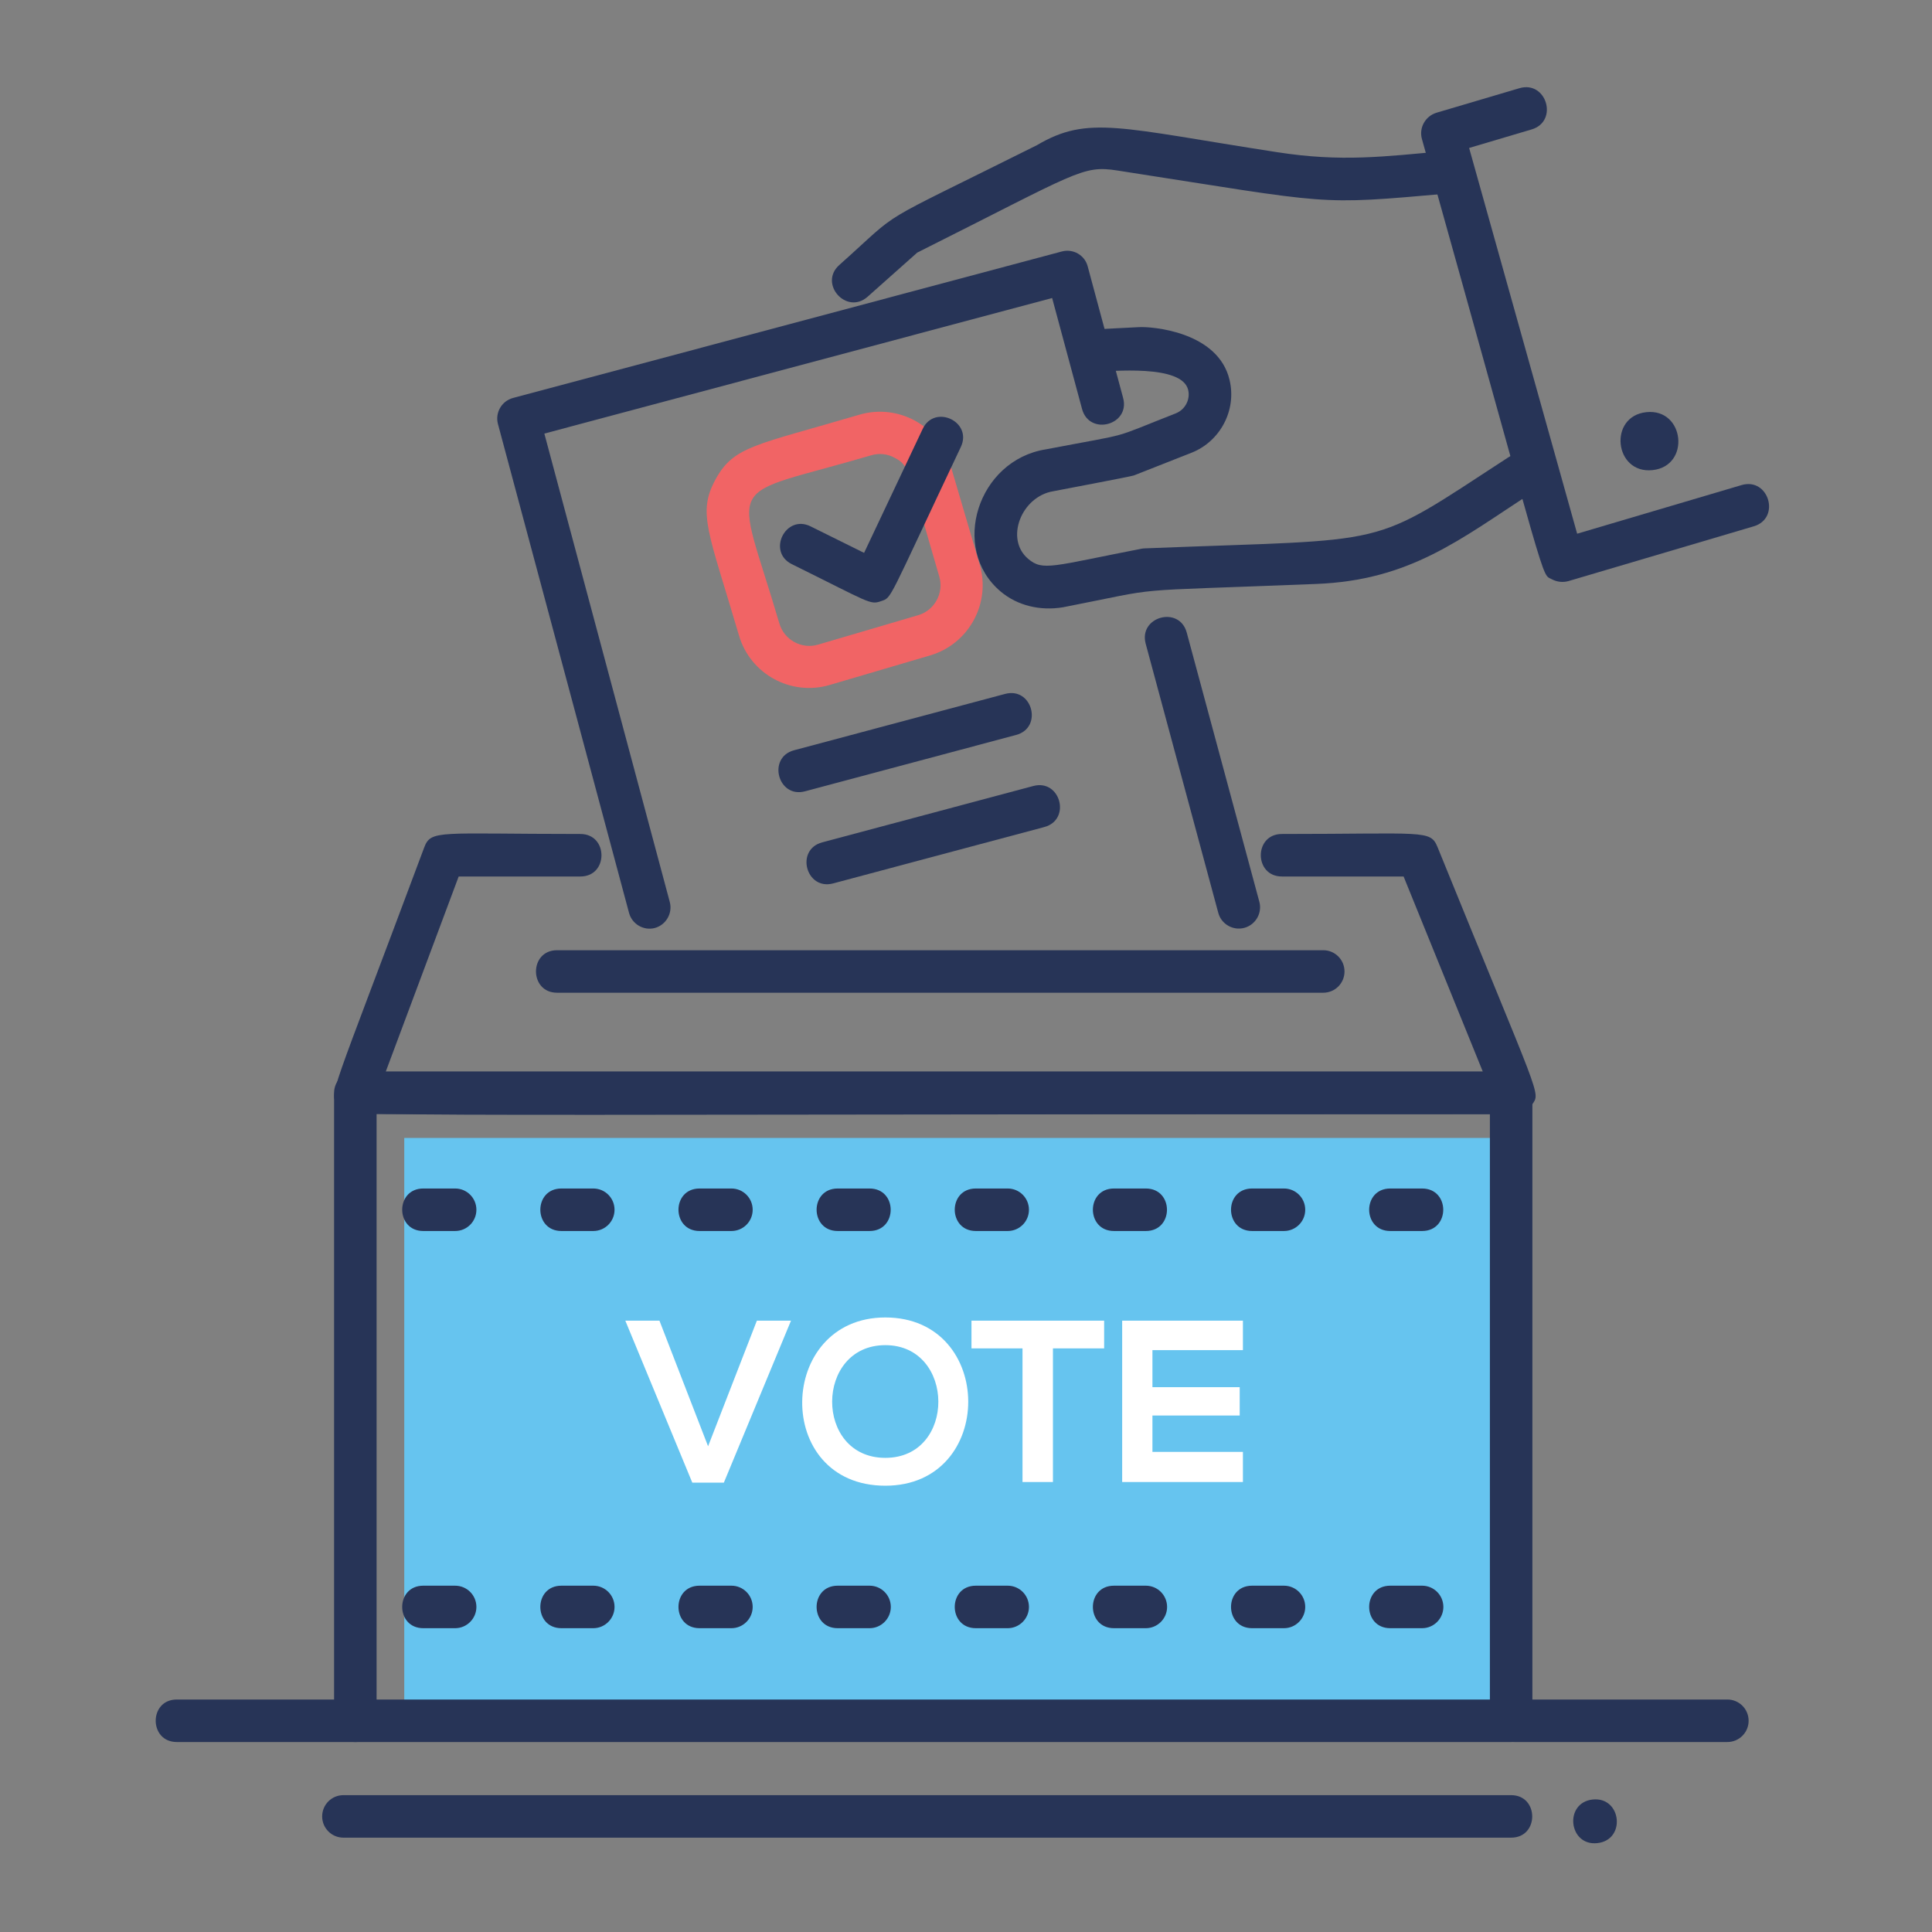 <?xml version="1.0" encoding="utf-8"?>
<!-- Generator: Adobe Illustrator 24.3.0, SVG Export Plug-In . SVG Version: 6.00 Build 0)  -->
<svg version="1.1" id="Layer_1" xmlns="http://www.w3.org/2000/svg" xmlns:xlink="http://www.w3.org/1999/xlink" x="0px" y="0px"
	 viewBox="0 0 120 120" style="enable-background:new 0 0 120 120;" xml:space="preserve">
<rect x="0" y="0" width="120" height="120" fill="#808080" stroke="none"/>
<style type="text/css">
	.st0{fill:#F16465;}
	.st1{fill:#273457;}
	.st2{fill:#66C4EF;}
	.st3{fill:#FFFFFF;}
</style>
<g>
	<g>
		<path class="st0" d="M45.9,39.47c-1.91-6.49-2.59-7.6-1.46-9.69c1.14-2.08,2.45-2.11,8.93-4.02c2.41-0.71,4.94,0.67,5.65,3.08
			l1.83,6.22c0.71,2.41-0.67,4.94-3.08,5.65l0,0l-6.22,1.83C49.13,43.26,46.6,41.87,45.9,39.47z M54.11,28.28
			c-9.36,2.75-8.45,1.09-5.7,10.45c0.3,1.02,1.38,1.61,2.4,1.31l6.22-1.83c1.02-0.3,1.61-1.38,1.31-2.4
			c-1.96-6.68-1.83-6.87-2.76-7.37C55.13,28.19,54.61,28.13,54.11,28.28z M57.4,39.47L57.4,39.47L57.4,39.47z"/>
	</g>
	<g>
		<path class="st1" d="M49.18,35.04c-1.55-0.77-0.39-3.11,1.16-2.35l3.33,1.65l3.64-7.7c0.74-1.56,3.11-0.45,2.37,1.12
			c-4.62,9.76-4.26,9.33-4.96,9.58C54.03,37.58,54.04,37.44,49.18,35.04z"/>
	</g>
	<g>
		<rect x="25.11" y="70.68" class="st2" width="68.75" height="36.2"/>
	</g>
	<g>
		<path class="st1" d="M99.21,114.48c-1.79,0.19-2.08-2.52-0.28-2.71C100.72,111.59,101.01,114.29,99.21,114.48z"/>
	</g>
	<g>
		<path class="st1" d="M96.39,35.98c-0.7-0.39-0.07,1.21-8.07-27.34c-0.2-0.7,0.21-1.43,0.91-1.64l5.14-1.52
			c1.69-0.5,2.45,2.06,0.76,2.56l-3.88,1.15l6.71,23.96l10.21-3.02c1.69-0.5,2.45,2.06,0.76,2.56l-11.5,3.4
			C97.08,36.19,96.71,36.15,96.39,35.98z"/>
	</g>
	<g>
		<path class="st1" d="M52.13,16.46c4.13-3.68,1.76-2.19,12.27-7.44c3.19-1.88,5.12-1.08,14.91,0.43c4.04,0.63,6.65,0.27,10.5-0.07
			c1.72-0.17,1.98,2.48,0.23,2.63C81.62,12.75,83,12.7,69.4,10.59c-2.19-0.34-2.45,0.1-12.43,5.1l-3.08,2.74
			C52.58,19.59,50.83,17.62,52.13,16.46z"/>
	</g>
	<g>
		<path class="st1" d="M62.14,36.73c-3.15-2.67-1.41-8.15,2.82-8.82c5.66-1.08,3.81-0.57,8.08-2.24c0.57-0.23,0.9-0.85,0.76-1.45
			c-0.38-1.6-4.68-1.17-6.1-1.1c-1.73,0.1-1.89-2.55-0.13-2.64l3.16-0.16c0.78-0.05,4.93,0.26,5.64,3.28
			c0.45,1.87-0.57,3.81-2.36,4.52l-3.58,1.41c-0.18,0.07-4.81,0.94-5,0.98c-1.99,0.32-3.03,2.97-1.57,4.2
			c0.92,0.78,1.49,0.45,7.05-0.63c0.07-0.01,0.13-0.02,0.2-0.02c15.74-0.63,13.72,0.11,22.57-5.65c1.46-0.95,2.9,1.26,1.44,2.21
			c-4.44,2.89-7.54,5.42-13.36,5.65c-12.53,0.5-9.07,0.15-15.74,1.45C64.62,37.95,63.2,37.63,62.14,36.73z"/>
	</g>
	<g>
		<path class="st1" d="M93.86,108.2H22.07c-0.73,0-1.32-0.59-1.32-1.32v-39c0-0.73,0.59-1.32,1.32-1.32h71.79
			c0.73,0,1.32,0.59,1.32,1.32v39C95.18,107.61,94.59,108.2,93.86,108.2z M23.39,105.56h69.15V69.2H23.39V105.56z"/>
	</g>
	<g>
		<path class="st1" d="M82.19,61.66H34.6c-1.74,0-1.75-2.64,0-2.64h47.59c0.73,0,1.32,0.59,1.32,1.32S82.92,61.66,82.19,61.66z"/>
	</g>
	<g>
		<path class="st1" d="M88.33,76.46h-1.98c-1.74,0-1.75-2.64,0-2.64h1.98C90.08,73.82,90.08,76.46,88.33,76.46z M79.75,76.46h-1.98
			c-1.74,0-1.75-2.64,0-2.64h1.98c0.73,0,1.32,0.59,1.32,1.32C81.07,75.87,80.48,76.46,79.75,76.46z M71.17,76.46h-1.98
			c-1.74,0-1.75-2.64,0-2.64h1.98C72.92,73.82,72.92,76.46,71.17,76.46z M62.59,76.46h-1.98c-1.74,0-1.75-2.64,0-2.64h1.98
			c0.73,0,1.32,0.59,1.32,1.32C63.91,75.87,63.32,76.46,62.59,76.46z M54.01,76.46h-1.98c-1.74,0-1.75-2.64,0-2.64h1.98
			C55.76,73.82,55.76,76.46,54.01,76.46z M45.43,76.46h-1.98c-1.74,0-1.75-2.64,0-2.64h1.98c0.73,0,1.32,0.59,1.32,1.32
			C46.75,75.87,46.16,76.46,45.43,76.46z M36.85,76.46h-1.98c-1.74,0-1.75-2.64,0-2.64h1.98c0.73,0,1.32,0.59,1.32,1.32
			C38.17,75.87,37.58,76.46,36.85,76.46z M28.27,76.46h-1.98c-1.74,0-1.75-2.64,0-2.64h1.98c0.73,0,1.32,0.59,1.32,1.32
			C29.59,75.87,29,76.46,28.27,76.46z"/>
	</g>
	<g>
		<path class="st1" d="M88.33,101.13h-1.98c-1.74,0-1.75-2.64,0-2.64h1.98c0.73,0,1.32,0.59,1.32,1.32
			C89.65,100.53,89.06,101.13,88.33,101.13z M79.75,101.13h-1.98c-1.74,0-1.75-2.64,0-2.64h1.98c0.73,0,1.32,0.59,1.32,1.32
			C81.07,100.53,80.48,101.13,79.75,101.13z M71.17,101.13h-1.98c-1.74,0-1.75-2.64,0-2.64h1.98c0.73,0,1.32,0.59,1.32,1.32
			C72.49,100.53,71.9,101.13,71.17,101.13z M62.59,101.13h-1.98c-1.74,0-1.75-2.64,0-2.64h1.98c0.73,0,1.32,0.59,1.32,1.32
			C63.91,100.53,63.32,101.13,62.59,101.13z M54.01,101.13h-1.98c-1.74,0-1.75-2.64,0-2.64h1.98c0.73,0,1.32,0.59,1.32,1.32
			C55.33,100.53,54.74,101.13,54.01,101.13z M45.43,101.13h-1.98c-1.74,0-1.75-2.64,0-2.64h1.98c0.73,0,1.32,0.59,1.32,1.32
			C46.75,100.53,46.16,101.13,45.43,101.13z M36.85,101.13h-1.98c-1.74,0-1.75-2.64,0-2.64h1.98c0.73,0,1.32,0.59,1.32,1.32
			C38.17,100.53,37.58,101.13,36.85,101.13z M28.27,101.13h-1.98c-1.74,0-1.75-2.64,0-2.64h1.98c0.73,0,1.32,0.59,1.32,1.32
			C29.59,100.53,29,101.13,28.27,101.13z"/>
	</g>
	<g>
		<path class="st1" d="M94.06,69.2c-77.1,0-72.49,0.28-73.08-0.57c-0.54-0.78-0.57-0.09,5.36-15.97c0.43-1.15,0.84-0.86,9.71-0.86
			c1.74,0,1.75,2.64,0,2.64h-7.56l-4.53,12.12H92.1l-4.92-12.12h-7.56c-1.74,0-1.75-2.64,0-2.64c8.88,0,9.22-0.28,9.67,0.82
			c6.45,15.88,6.41,15.19,5.87,15.99C94.91,68.98,94.5,69.2,94.06,69.2z"/>
	</g>
	<g>
		<path class="st1" d="M39.07,56.7l-8.14-30.36c-0.19-0.71,0.23-1.43,0.93-1.62l34.09-9.1c0.71-0.19,1.43,0.23,1.61,0.93l2.2,8.17
			c0.45,1.68-2.09,2.37-2.55,0.69l-1.86-6.9l-31.54,8.42l7.79,29.09c0.19,0.7-0.23,1.43-0.93,1.62
			C39.99,57.82,39.26,57.41,39.07,56.7z"/>
	</g>
	<g>
		<path class="st1" d="M75.67,56.7l-4.51-16.72c-0.45-1.68,2.09-2.38,2.55-0.69l4.51,16.72c0.19,0.7-0.23,1.43-0.93,1.62
			C76.6,57.82,75.86,57.41,75.67,56.7z"/>
	</g>
	<g>
		<g>
			<path class="st3" d="M44.96,92.09H43l-4.16-10.06h2.12l3.02,7.8l3.03-7.8h2.12L44.96,92.09z"/>
		</g>
		<g>
			<path class="st3" d="M54.99,92.28c-7.01,0-6.76-10.45,0-10.45C61.84,81.83,61.87,92.28,54.99,92.28z M54.99,90.55
				c4.42,0,4.36-7,0-7C50.61,83.55,50.56,90.55,54.99,90.55z"/>
		</g>
		<g>
			<path class="st3" d="M63.52,83.75h-3.18v-1.72c2.89,0,5.34,0,8.24,0v1.72h-3.18v8.3h-1.89V83.75z"/>
		</g>
		<g>
			<path class="st3" d="M77.2,92.05h-7.5c0-3.33,0-6.68,0-10.02h7.5v1.83h-5.62v2.3H77v1.76h-5.42v2.26h5.62V92.05z"/>
		</g>
	</g>
	<g>
		<path class="st1" d="M102.64,29.2c-2.38,0.25-2.76-3.35-0.38-3.6C104.64,25.35,105.02,28.95,102.64,29.2z"/>
	</g>
	<g>
		<path class="st1" d="M49.32,46.6l13.11-3.5c1.69-0.45,2.37,2.1,0.68,2.55l-13.11,3.5C48.32,49.6,47.64,47.05,49.32,46.6z"/>
	</g>
	<g>
		<path class="st1" d="M51.07,52.32l13.11-3.5c1.69-0.45,2.37,2.1,0.68,2.55l-13.11,3.5C50.06,55.32,49.38,52.77,51.07,52.32z"/>
	</g>
	<g>
		<path class="st1" d="M93.86,114.14H21.33c-0.73,0-1.32-0.59-1.32-1.32c0-0.73,0.59-1.32,1.32-1.32h72.53
			C95.6,111.5,95.61,114.14,93.86,114.14z"/>
	</g>
	<g>
		<path class="st1" d="M22.07,108.2H10.98c-1.74,0-1.75-2.64,0-2.64h11.09c0.73,0,1.32,0.59,1.32,1.32
			C23.39,107.61,22.8,108.2,22.07,108.2z"/>
	</g>
	<g>
		<path class="st1" d="M107.29,108.2H94.05c-1.74,0-1.75-2.64,0-2.64h13.24c0.73,0,1.32,0.59,1.32,1.32
			C108.61,107.61,108.02,108.2,107.29,108.2z"/>
	</g>
</g>
</svg>
